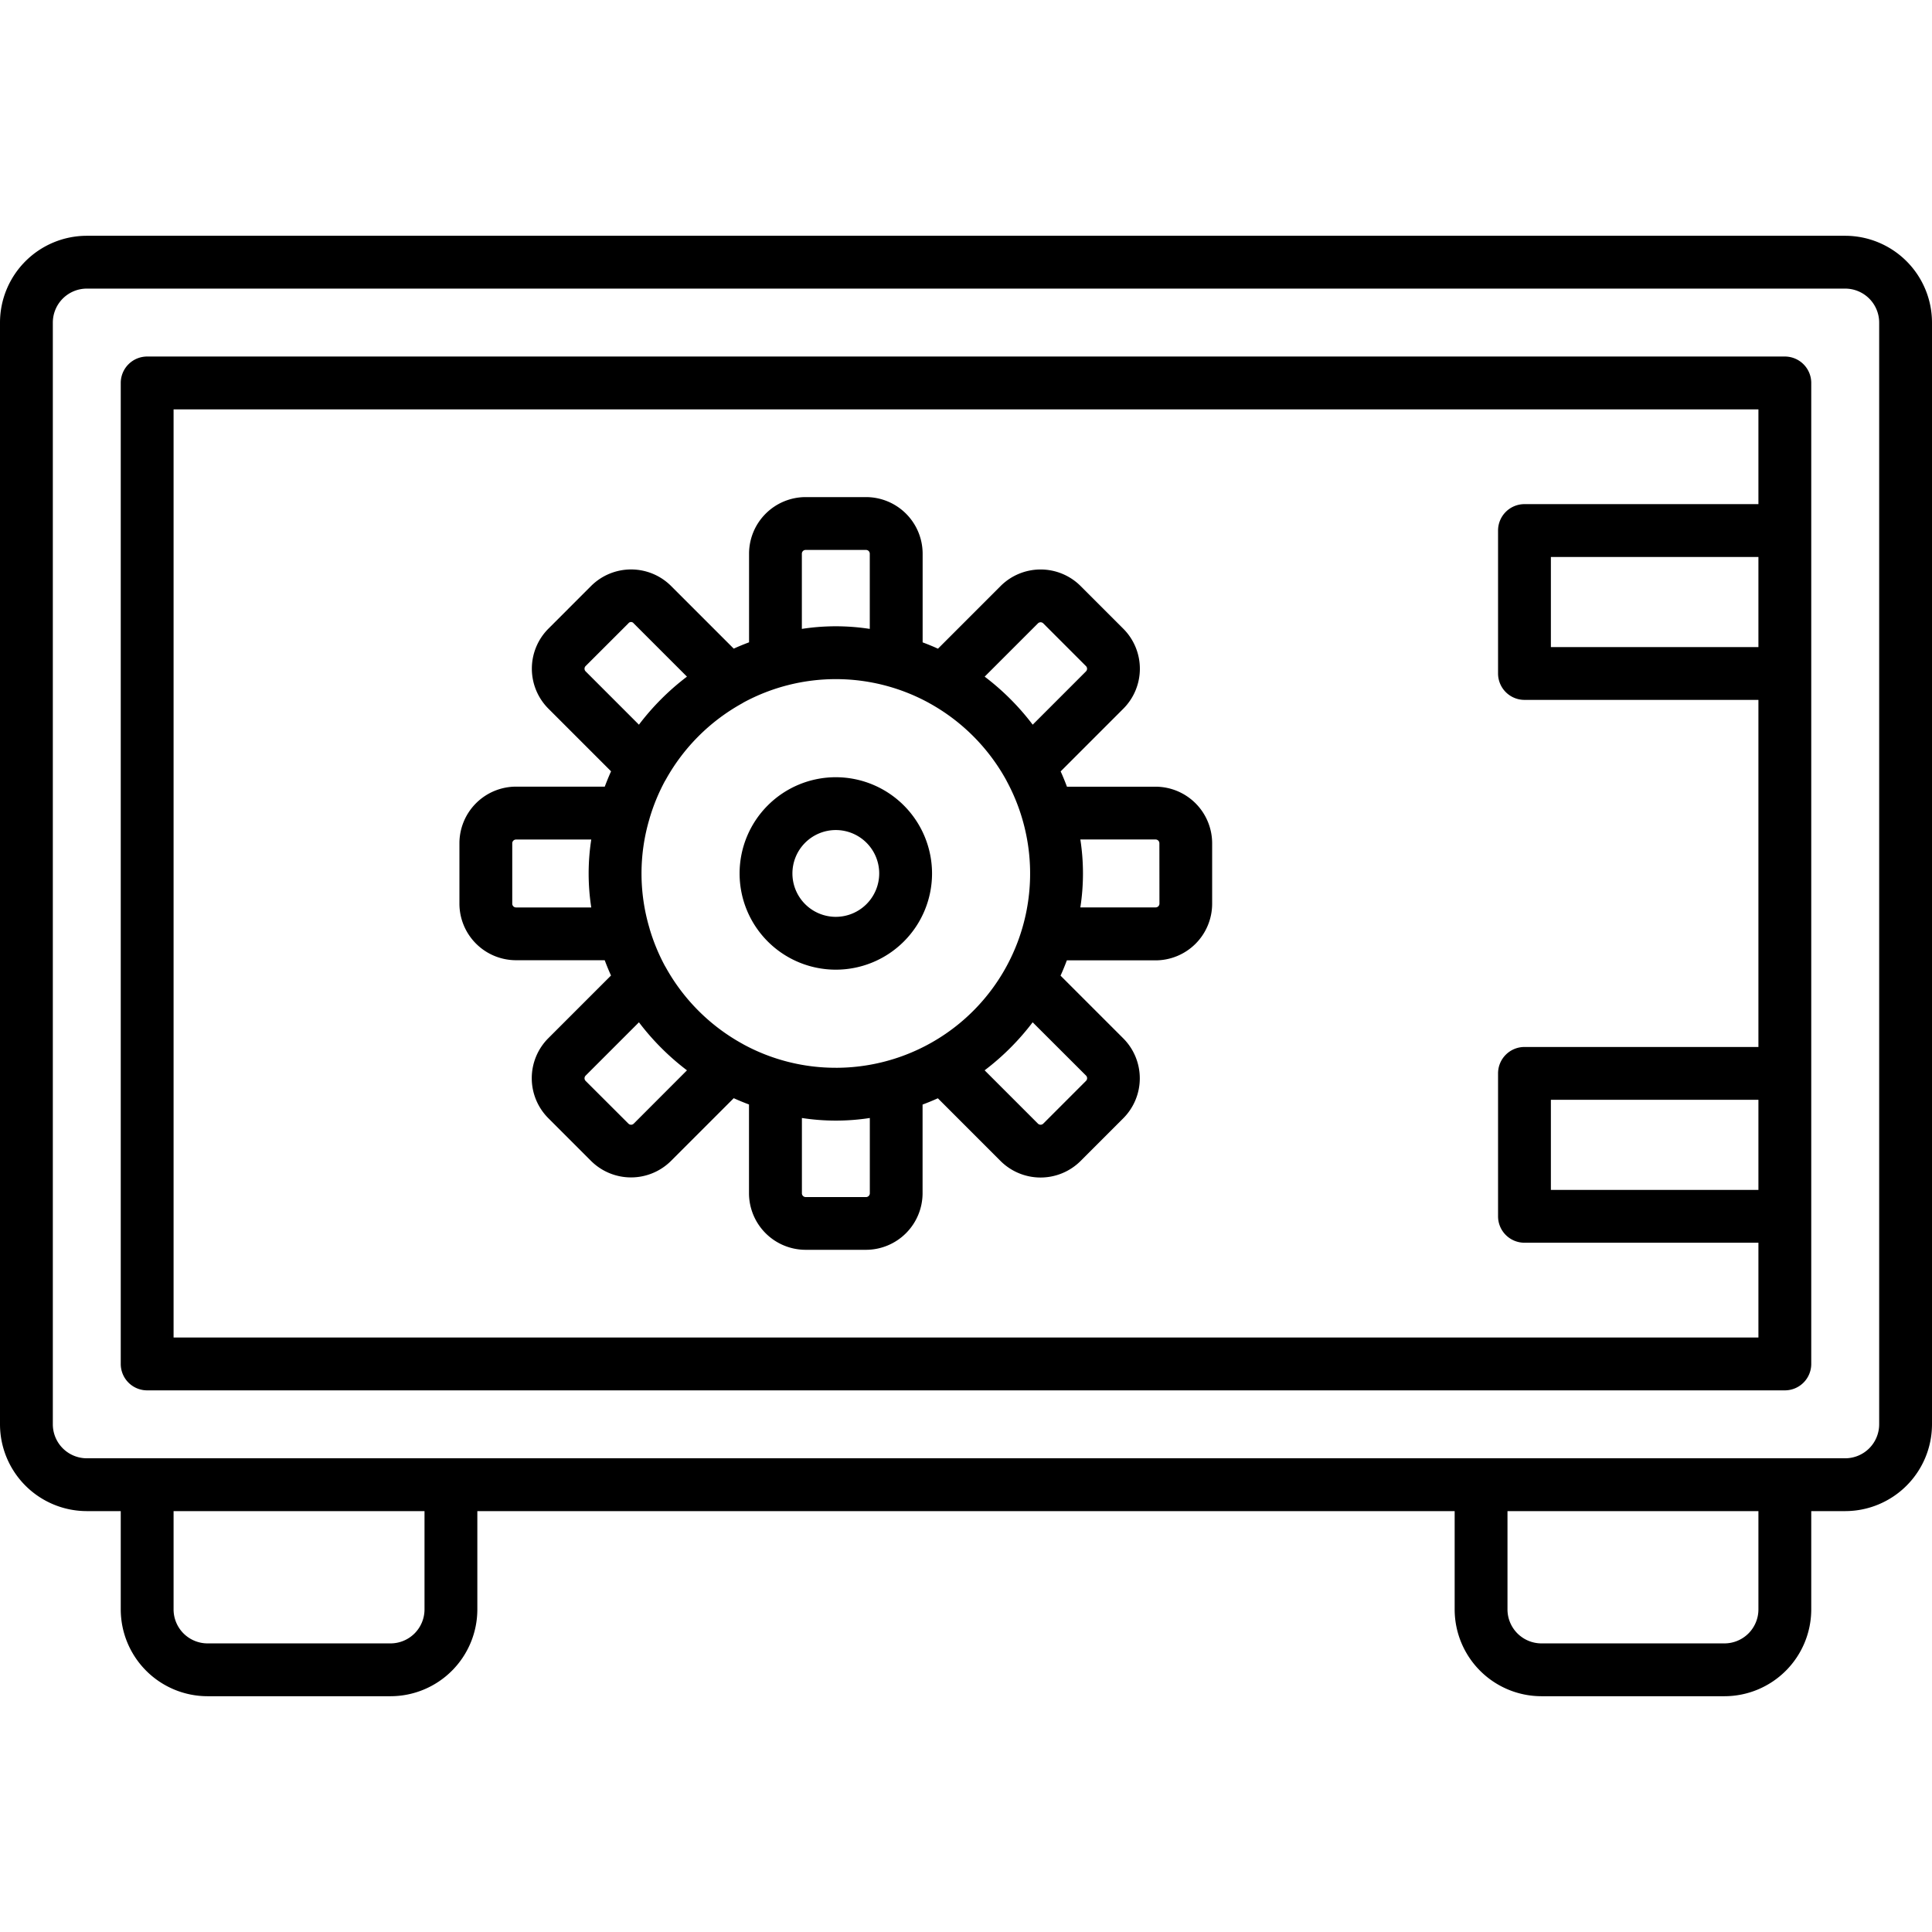 <?xml version="1.0" encoding="UTF-8"?> <svg xmlns="http://www.w3.org/2000/svg" width="512" height="512" viewBox="0 0 128 128"><g><path d="M122.25,15.621H5.75A5.757,5.757,0,0,0,0,21.371V94.365a5.757,5.757,0,0,0,5.75,5.75H8v6.514a5.757,5.757,0,0,0,5.75,5.75H25.875a5.757,5.757,0,0,0,5.75-5.75v-6.514h64.75v6.514a5.757,5.757,0,0,0,5.75,5.75H114.25a5.757,5.757,0,0,0,5.75-5.75v-6.514h2.25a5.757,5.757,0,0,0,5.75-5.75V21.371A5.757,5.757,0,0,0,122.25,15.621ZM28.125,106.629a2.253,2.253,0,0,1-2.25,2.25H13.75a2.253,2.253,0,0,1-2.25-2.25v-6.514H28.125Zm88.375,0a2.253,2.253,0,0,1-2.25,2.25H102.125a2.253,2.253,0,0,1-2.25-2.25v-6.514H116.5Zm8-12.264a2.253,2.253,0,0,1-2.25,2.25H5.75a2.253,2.253,0,0,1-2.25-2.25V21.371a2.253,2.253,0,0,1,2.25-2.25h116.5a2.253,2.253,0,0,1,2.25,2.25Z"></path><path d="M118.25,23.621H9.75A1.75,1.75,0,0,0,8,25.371V90.365a1.75,1.75,0,0,0,1.75,1.75h108.5a1.75,1.75,0,0,0,1.75-1.75V25.371A1.75,1.75,0,0,0,118.25,23.621Zm-1.75,19.25H102.75V36.9H116.5ZM11.5,88.615V27.121h105V33.4H101a1.75,1.75,0,0,0-1.75,1.75v9.469a1.75,1.75,0,0,0,1.75,1.75h15.5V69.365H101a1.75,1.75,0,0,0-1.75,1.75v9.469a1.75,1.75,0,0,0,1.75,1.75h15.5v6.281Zm105-9.781H102.75V72.865H116.5Z"></path><path d="M55.375,51.493a6.375,6.375,0,1,0,6.375,6.375A6.382,6.382,0,0,0,55.375,51.493Zm0,9.25a2.875,2.875,0,1,1,2.875-2.875A2.879,2.879,0,0,1,55.375,60.743Z"></path><path d="M76.563,52.121H70.689c-.13-.343-.266-.682-.418-1.014l4.151-4.152a3.749,3.749,0,0,0,0-5.3l-2.829-2.829a3.751,3.751,0,0,0-5.3,0l-4.15,4.151c-.333-.152-.672-.289-1.016-.419V36.684a3.754,3.754,0,0,0-3.75-3.75h-4a3.754,3.754,0,0,0-3.75,3.75v5.871c-.344.13-.683.267-1.015.419l-4.151-4.151a3.753,3.753,0,0,0-5.3,0l-2.827,2.828a3.749,3.749,0,0,0,0,5.3l4.151,4.151c-.151.333-.288.672-.418,1.015H34.188a3.755,3.755,0,0,0-3.75,3.75v4a3.754,3.754,0,0,0,3.75,3.75h5.875c.13.343.266.681.418,1.013l-4.153,4.153a3.749,3.749,0,0,0,0,5.3l2.829,2.83a3.757,3.757,0,0,0,5.3,0l4.155-4.155c.331.151.669.288,1.011.417v5.878a3.755,3.755,0,0,0,3.75,3.75h4a3.755,3.755,0,0,0,3.75-3.75V73.181c.342-.129.68-.266,1.012-.417l4.155,4.156a3.757,3.757,0,0,0,5.3,0l2.827-2.828a3.749,3.749,0,0,0,0-5.3l-4.153-4.153c.152-.332.288-.67.418-1.013h5.876a3.755,3.755,0,0,0,3.75-3.75v-4A3.755,3.755,0,0,0,76.563,52.121ZM55.375,70.743a12.793,12.793,0,0,1-6.137-1.559c-.011-.008-.023-.014-.034-.021a12.957,12.957,0,0,1-5.11-5.1c-.013-.021-.024-.041-.038-.061a12.908,12.908,0,0,1-1.021-2.48l0-.009a12.707,12.707,0,0,1-.009-7.253c0-.016.009-.031.012-.047a12.9,12.9,0,0,1,1.013-2.462,1.3,1.3,0,0,0,.068-.113,12.963,12.963,0,0,1,5.016-5.02c.042-.025.084-.047.124-.075a12.855,12.855,0,0,1,12.263.015l.021.013a12.964,12.964,0,0,1,5.14,5.146l0,.006a12.87,12.87,0,0,1-11.31,19.021ZM68.766,41.3a.249.249,0,0,1,.353,0l2.829,2.83a.249.249,0,0,1,0,.352l-3.529,3.53a16.484,16.484,0,0,0-3.182-3.183ZM53.125,36.684a.25.25,0,0,1,.25-.25h4a.25.25,0,0,1,.25.25v4.982a14.718,14.718,0,0,0-4.5,0ZM38.8,44.48a.249.249,0,0,1,0-.353L41.63,41.3a.219.219,0,0,1,.354,0l3.529,3.529a16.513,16.513,0,0,0-3.182,3.183ZM34.188,60.121a.25.25,0,0,1-.25-.25v-4a.25.25,0,0,1,.25-.25h4.985a14.676,14.676,0,0,0,0,4.5Zm7.8,14.322a.25.25,0,0,1-.354,0L38.8,71.614a.243.243,0,0,1-.073-.175.247.247,0,0,1,.073-.177l3.532-3.532a16.507,16.507,0,0,0,3.182,3.182Zm15.64,4.616a.251.251,0,0,1-.25.25h-4a.251.251,0,0,1-.25-.25V74.07a14.718,14.718,0,0,0,4.5,0Zm14.323-7.8a.247.247,0,0,1,.073.177.244.244,0,0,1-.074.176L69.12,74.443a.252.252,0,0,1-.354,0l-3.532-3.532a16.507,16.507,0,0,0,3.182-3.182Zm4.865-11.391a.251.251,0,0,1-.25.25H71.576a14.676,14.676,0,0,0,0-4.5h4.986a.251.251,0,0,1,.25.25Z"></path></g></svg> 